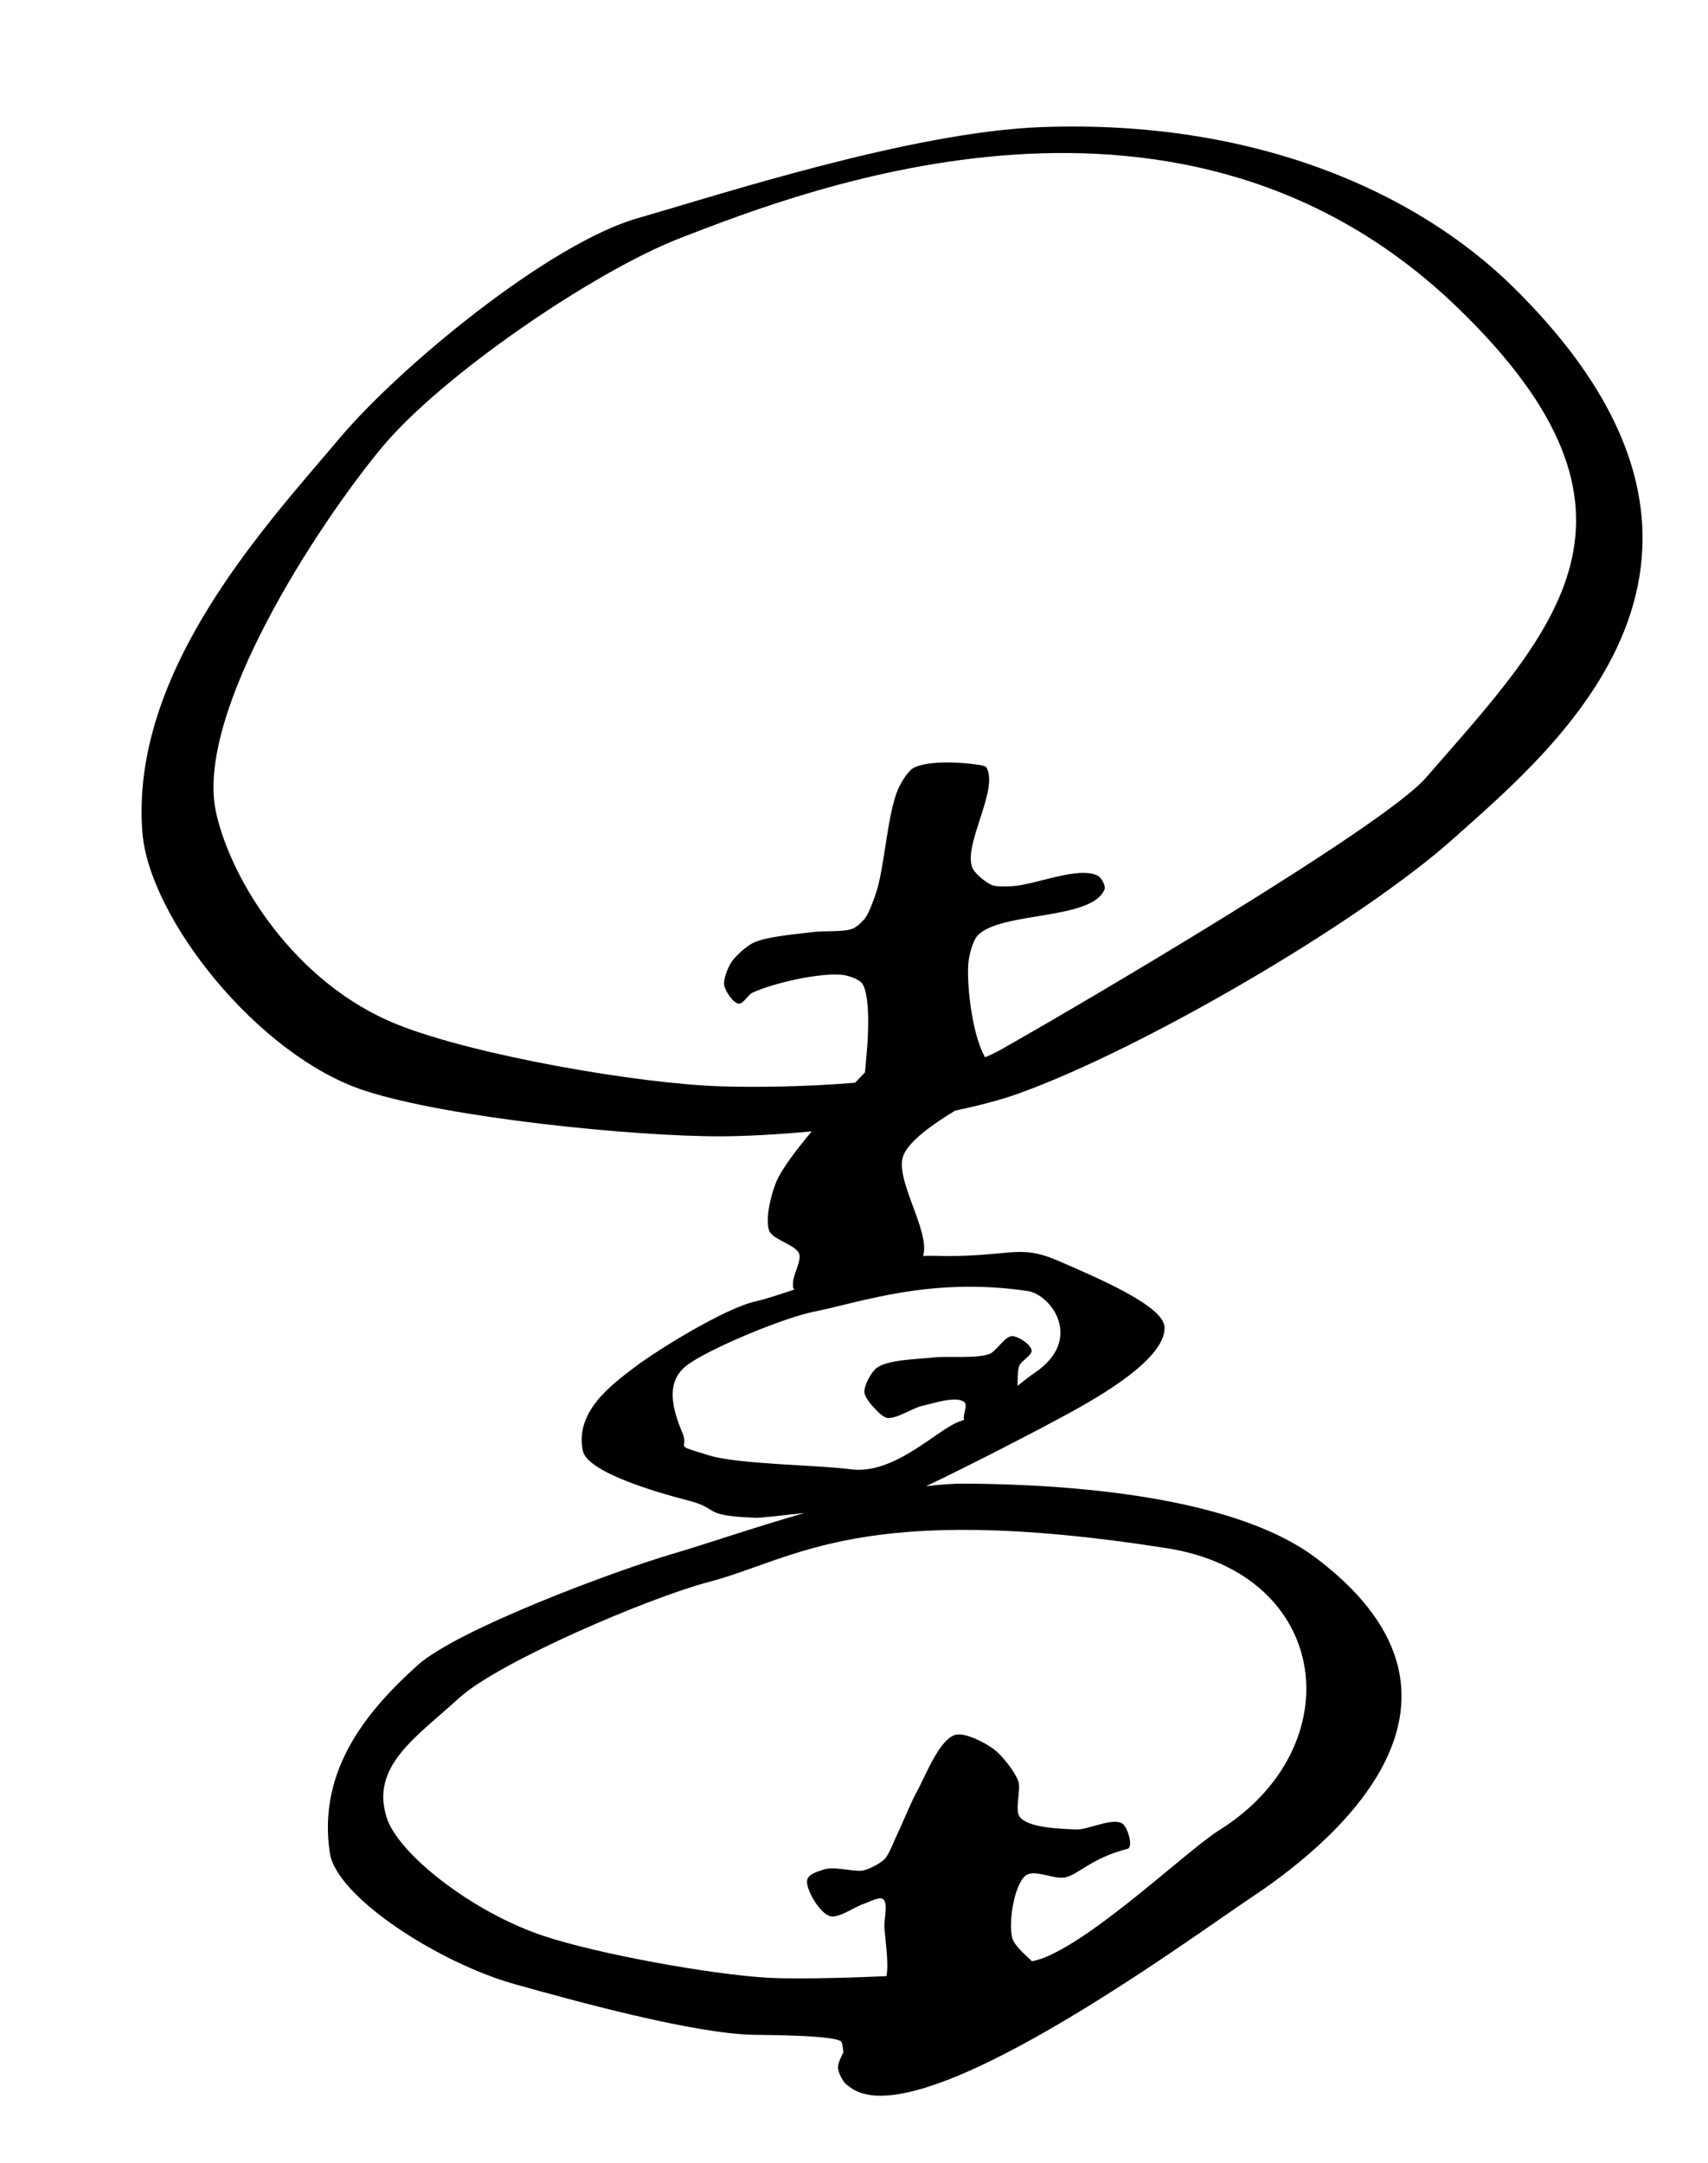 <?xml version="1.0" encoding="utf-8"?>
<!-- Generator: Adobe Illustrator 16.0.3, SVG Export Plug-In . SVG Version: 6.00 Build 0)  -->
<svg version="1.2" baseProfile="tiny" id="圖層_2"
	 xmlns="http://www.w3.org/2000/svg" xmlns:xlink="http://www.w3.org/1999/xlink" x="0px" y="0px" width="276.28px"
	 height="349.781px" viewBox="0 0 276.28 349.781" overflow="scroll" xml:space="preserve">
<g>
	<path d="M212.905,251.955c-11.204-8.475-32.931-11.867-56.657-12.044c-2.009-0.015-4.181,0.142-6.452,0.419
		c7.838-3.73,18.555-9.315,21.868-11.127c3.871-2.113,16.935-8.965,16.708-14.593c-0.138-3.409-10.502-7.824-17.177-10.72
		c-6.707-2.91-7.74-0.447-20.505-0.819c-0.431-0.013-0.894,0.002-1.369,0.028c1.22-4.028-4.757-12.512-3.168-16.325
		c0.932-2.237,4.571-4.9,8.357-7.183c3.908-0.823,7.449-1.752,10.289-2.773c20.077-7.222,55.245-27.704,70.447-41.337
		c16.181-14.51,53.969-45.235,9.599-88.984c-15.713-15.494-41.936-27.215-76.411-25.941c-21.037,0.777-52.331,11.025-65.278,14.727
		c-14.411,4.118-38.591,24.125-48.238,35.596c-11.476,13.645-33.984,37.494-31.879,63.792c1.098,13.71,18.588,35.993,35.911,41.681
		c13.393,4.397,43.544,7.434,57.64,7.399c4.005-0.01,9.164-0.288,14.713-0.8c-2.507,3-4.808,6.044-5.679,8.03
		c-0.821,1.87-1.95,6.196-1.177,8.086c0.573,1.401,4.295,2.241,4.82,3.661c0.407,1.102-0.95,3.418-0.991,4.591
		c-0.01,0.293-0.077,1,0.167,1.164c0.022,0.015,0.048,0.026,0.07,0.042c-2.599,0.864-4.82,1.586-6.272,1.911
		c-5.127,1.146-16.094,8.019-19.447,10.549c-3.99,3.011-9.817,7.332-8.521,13.609c0.676,3.271,10.64,6.398,17.178,8.086
		c5.162,1.335,1.86,2.435,10.909,2.754c0.633,0.022,4.042-0.362,7.774-0.774c-8.424,2.413-16.237,5.122-21.042,6.519
		c-9.596,2.788-35.197,12.36-41.563,18.115c-7.576,6.847-16.271,16.555-14.177,30.342c1.09,7.186,17.75,17.799,29.827,21.191
		c9.335,2.624,29.078,8.072,38.794,8.216c2.776,0.042,13.825,0.086,14.167,1.209c0.163,0.532,0.236,1.086,0.28,1.642
		c-0.431,0.818-0.92,1.856-0.873,2.501c0.06,0.822,0.889,2.519,1.638,2.862c10.536,9.293,55.232-23.776,65.375-30.526
		C213.355,299.549,244.548,275.884,212.905,251.955z M116.749,175.671c-13.386-0.395-40.195-5.043-52.613-10.057
		c-16.46-6.646-26.791-23.273-29.194-34.268c-3.49-15.973,16.406-46.449,26.857-59.022c9.636-11.59,34.222-28.4,48.277-33.843
		c20.724-8.025,81.271-31.673,125.738,11.306c34.622,33.464,15.633,52.088-5.188,76.005c-6.892,7.917-55.938,36.732-68.807,43.988
		c-0.75,0.423-1.59,0.815-2.489,1.184c-2.025-3.579-2.935-11.242-2.713-14.984c0.074-1.239,0.672-3.827,1.534-4.718
		c3.793-3.92,18.438-2.394,20.512-7.439c0.229-0.559-0.508-1.893-1.037-2.185c-3.071-1.696-10.432,1.548-13.939,1.662
		c-0.808,0.026-2.48,0.137-3.226-0.173c-0.998-0.415-2.846-1.881-3.213-2.897c-1.383-3.827,4.332-12.572,2.324-16.112
		c-0.122-0.215-0.671-0.338-0.914-0.381c-2.681-0.482-8.478-0.839-10.882,0.438c-0.917,0.486-2.037,2.394-2.462,3.339
		c-1.729,3.855-2.233,12.501-3.499,16.532c-0.357,1.141-1.158,3.437-1.861,4.404c-0.379,0.522-1.356,1.439-1.95,1.691
		c-1.468,0.623-4.772,0.348-6.352,0.56c-2.485,0.334-7.618,0.687-9.871,1.79c-1.056,0.516-2.867,2.149-3.502,3.138
		c-0.519,0.809-1.317,2.725-1.142,3.67c0.174,0.939,1.416,2.895,2.365,3.001c0.694,0.078,1.541-1.46,2.173-1.756
		c3.38-1.581,10.934-3.302,14.643-2.895c0.853,0.094,2.648,0.679,3.14,1.381c1.628,2.328,0.727,11.338,0.727,11.338l-0.264,3.031
		c0,0-0.619,0.64-1.599,1.682C130.205,175.769,122.097,175.829,116.749,175.671z M114.776,235.368
		c-6.236-1.897-3.249-0.92-4.356-3.574c-1.607-3.855-2.925-8.251,0.706-11.026c3.348-2.56,15.501-7.662,20.61-8.677
		c7.53-1.497,18.693-5.64,34.477-3.331c3.802,0.557,9.205,7.835,1.114,13.26c-0.738,0.495-1.676,1.24-2.741,2.083
		c0.042-0.893-0.008-2.527,0.298-3.286c0.297-0.732,2.092-1.674,1.987-2.457c-0.131-0.972-2.196-2.32-3.177-2.299
		c-1.162,0.025-2.554,2.481-3.643,2.887c-2.157,0.803-6.904,0.291-9.189,0.573c-2.281,0.282-7.204,0.297-9.045,1.676
		c-0.884,0.662-2.074,2.841-1.995,3.943c0.069,0.977,1.538,2.529,2.242,3.208c0.315,0.304,1.036,0.898,1.471,0.95
		c1.486,0.178,4.189-1.663,5.655-1.969c1.685-0.352,5.652-1.747,6.863-0.524c0.475,0.479-0.336,2.06-0.118,2.698
		c0.009,0.027,0.026,0.061,0.038,0.09c-0.219,0.082-0.438,0.164-0.655,0.233c-3.563,1.129-10.535,8.764-17.8,7.761
		C132.579,236.906,119.48,236.801,114.776,235.368z M197.21,295.959c-5.121,3.205-19.629,17.141-28.318,20.617
		c-0.513,0.204-1.178,0.398-1.945,0.584c-1.391-1.308-2.92-2.627-3.217-3.817c-0.606-2.431,0.233-7.982,1.922-9.832
		c1.437-1.572,4.778,0.589,6.833,0.03c2.126-0.579,4.217-3.114,9.889-4.571c1.001-0.257,0.051-3.446-0.785-4.054
		c-1.527-1.11-5.611,1.007-7.498,0.92c-2.323-0.107-7.592-0.197-9.096-1.972c-0.949-1.122,0.222-4.494-0.287-5.873
		c-0.564-1.532-2.672-4.207-3.992-5.17c-1.344-0.979-4.674-2.778-6.254-2.263c-2.618,0.856-4.796,6.74-6.144,9.142
		c-0.971,1.729-2.446,5.422-3.317,7.203c-0.462,0.946-1.183,3.007-1.936,3.743c-0.761,0.744-2.759,1.827-3.821,1.868
		c-1.69,0.064-4.481-0.744-6.074-0.178c-1.167,0.415-2.679,0.771-2.631,2.01c0.065,1.651,2.104,4.979,3.674,5.496
		c1.397,0.461,4.128-1.566,5.538-1.988c0.761-0.229,2.449-1.227,3.086-0.751c0.866,0.648,0.164,3.241,0.211,4.322
		c0.088,2.025,0.776,6.086,0.335,8.127c-8.116,0.378-15.784,0.461-19.201,0.264c-9.234-0.531-27.702-3.887-36.381-6.809
		c-11.505-3.872-23.288-13.173-25.212-18.975c-2.794-8.428,4.793-13.154,11.689-19.465c6.357-5.817,30.792-16.246,40.345-18.747
		c14.084-3.685,24.573-13.242,74.089-5.472C215.427,254.543,218.694,282.509,197.21,295.959z"/>
</g>
</svg>
